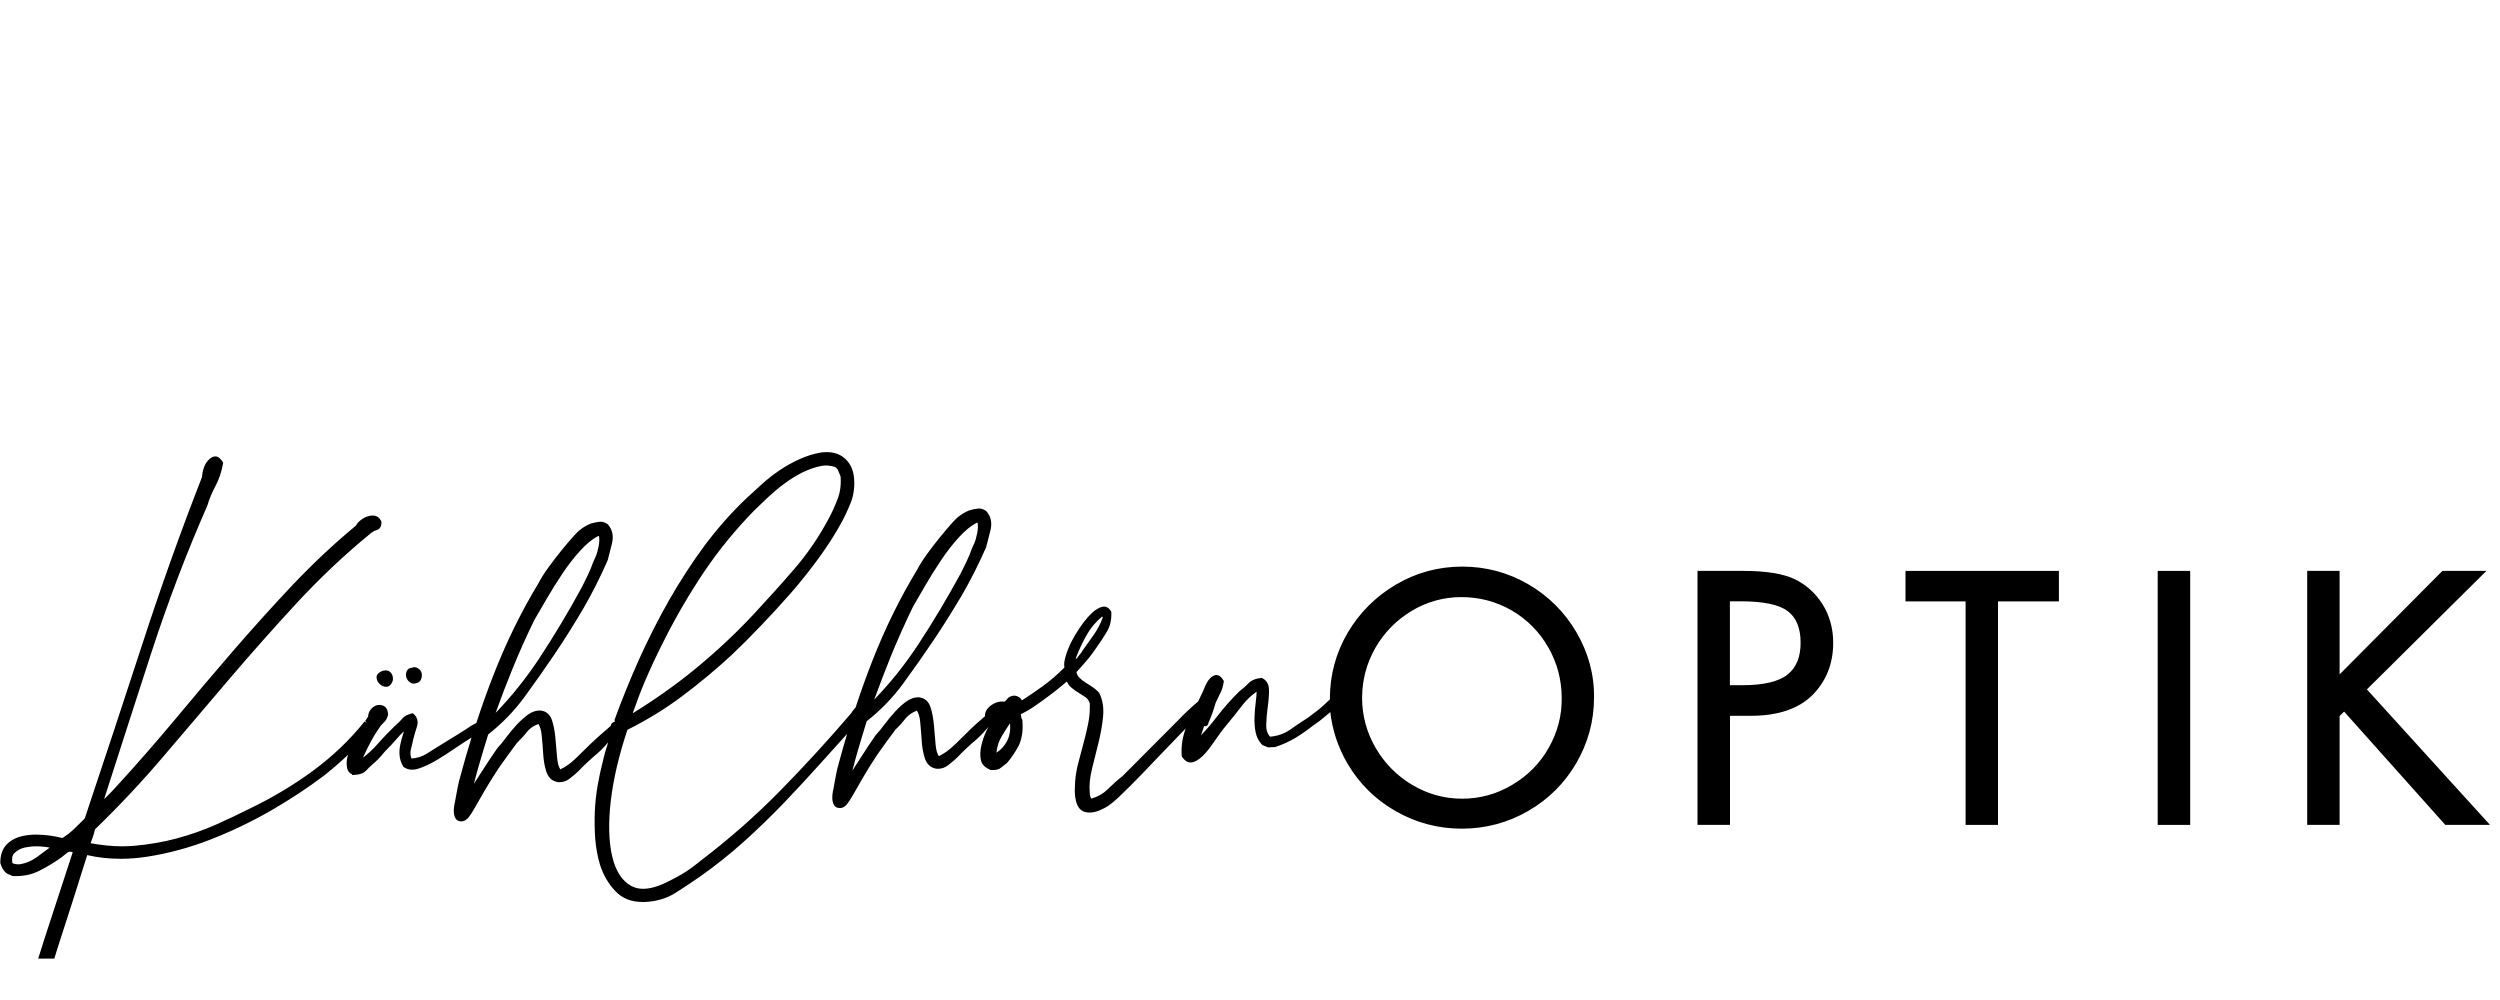 <?xml version="1.0" encoding="utf-8"?>
<!-- Generator: Adobe Illustrator 26.3.1, SVG Export Plug-In . SVG Version: 6.00 Build 0)  -->
<svg version="1.1" id="Ebene_1" xmlns="http://www.w3.org/2000/svg" xmlns:xlink="http://www.w3.org/1999/xlink" x="0px" y="0px"
	 viewBox="0 0 250 100" style="enable-background:new 0 0 250 100;" xml:space="preserve">
<g id="V3">
	<g>
		<path d="M37.66,67.81c0.03,0.23,0.14,0.44,0.33,0.61c0.18,0.17,0.4,0.26,0.63,0.26h0.03c0.2-0.01,0.46-0.12,0.64-0.66
			c0.03-0.36-0.06-0.64-0.27-0.82c-0.13-0.11-0.29-0.16-0.46-0.16c-0.11,0-0.22,0.02-0.36,0.07C37.7,67.32,37.63,67.61,37.66,67.81z
			"/>
		<path d="M40.98,68.22c0.12,0.09,0.26,0.14,0.4,0.14c0.11,0,0.21-0.02,0.31-0.06c0.16-0.04,0.36-0.16,0.45-0.46
			c0.06-0.21,0.07-0.4,0.01-0.57c-0.06-0.17-0.17-0.32-0.35-0.44c-0.11-0.07-0.22-0.11-0.35-0.11c-0.09,0-0.19,0.02-0.29,0.06
			c-0.26,0.02-0.43,0.16-0.51,0.39c-0.07,0.19-0.07,0.38-0.02,0.57C40.7,67.93,40.8,68.09,40.98,68.22z"/>
		<polygon points="236.69,68.94 248.64,57.09 244.24,57.09 233.96,67.44 233.96,57.09 230.72,57.09 230.72,82.49 233.96,82.49 
			233.96,71.6 234.41,71.16 244.53,82.49 249,82.49 		"/>
		<rect x="215.77" y="57.09" width="3.25" height="25.4"/>
		<path d="M179.41,57.89c-1.15-0.53-2.85-0.8-5.06-0.8h-4.6v25.4H173V71.58h2.08c2.72,0,4.79-0.7,6.17-2.08
			c1.37-1.38,2.07-3.14,2.07-5.22c0-1.43-0.36-2.73-1.07-3.86C181.52,59.27,180.56,58.43,179.41,57.89z M178.76,67.45
			c-0.88,0.71-2.4,1.07-4.51,1.07h-1.26v-8.39h1.09c2.25,0,3.84,0.33,4.7,0.99c0.85,0.64,1.28,1.7,1.28,3.13
			C180.07,65.69,179.63,66.76,178.76,67.45z"/>
		<polygon points="190.55,60.14 196.56,60.14 196.56,82.49 199.8,82.49 199.8,60.14 205.89,60.14 205.89,57.09 190.55,57.09 		"/>
		<path d="M157.64,63.22c-1.19-2.03-2.83-3.65-4.84-4.81c-2.03-1.17-4.23-1.75-6.58-1.75c-2.36,0-4.6,0.6-6.63,1.8
			c-2.03,1.2-3.65,2.82-4.83,4.83c-1.17,2.01-1.77,4.21-1.77,6.53v0.12c-0.17,0.16-0.36,0.33-0.6,0.56
			c-0.37,0.35-0.93,0.79-1.64,1.3c-0.6,0.38-1.2,0.78-1.79,1.2c-0.54,0.37-1.19,0.6-1.95,0.67c-0.27-0.29-0.4-0.68-0.39-1.18
			c0.02-0.59,0.07-1.18,0.15-1.78c0.09-0.6,0.13-1.17,0.13-1.68c0-0.74-0.37-1.07-0.69-1.22l-0.06-0.02l-0.07,0.01
			c-0.55,0.06-0.98,0.25-1.28,0.57c-0.25,0.27-0.53,0.51-0.85,0.75c-0.8,0.78-1.57,1.65-2.3,2.6c-0.5,0.65-1.02,1.26-1.56,1.82
			c0-0.01,0.01-0.02,0.01-0.02c0.12-0.3,0.21-0.61,0.31-0.93l0.08,0.04c0.1,0,0.19-0.03,0.25-0.1c0.07-0.07,0.1-0.16,0.11-0.27
			c0.26-0.55,0.5-1.22,0.71-1.97c0.17-0.36,0.32-0.69,0.47-0.98c0.17-0.31,0.27-0.69,0.34-1.11l0.02-0.08l-0.04-0.07
			c-0.14-0.24-0.37-0.55-0.75-0.55h-0.01c-0.21,0.03-0.42,0.15-0.61,0.36c-0.17,0.18-0.32,0.43-0.45,0.73
			c-0.12,0.27-0.21,0.48-0.27,0.62c-0.15,0.32-0.3,0.63-0.44,0.93c-0.78,0.66-1.46,1.31-2.05,1.93c-0.93,0.93-1.86,1.86-2.78,2.79
			c-0.92,0.93-1.84,1.85-2.75,2.76c-0.52,0.41-1.02,0.86-1.5,1.33c-0.41,0.41-0.95,0.72-1.6,0.91c-0.1-0.12-0.17-0.34-0.17-0.66
			c-0.06-0.69,0.02-1.46,0.23-2.32l0.66-2.65c0.22-0.89,0.37-1.77,0.45-2.6c0.08-0.87-0.04-1.64-0.4-2.36
			c-0.21-0.22-0.43-0.42-0.69-0.59c-0.24-0.16-0.47-0.3-0.69-0.44c-0.2-0.12-0.4-0.28-0.6-0.48c-0.15-0.15-0.24-0.33-0.29-0.55
			c0.36-0.38,0.7-0.77,1.04-1.17c0.36-0.42,0.7-0.89,1.02-1.36c0.35-0.49,0.68-1,0.98-1.5c0.33-0.55,0.48-1.19,0.45-1.92v-0.06
			l-0.02-0.05c-0.22-0.4-0.5-0.49-0.71-0.49c-0.12,0-0.26,0.03-0.39,0.09c-0.36,0.17-0.64,0.36-0.82,0.55
			c-0.54,0.5-1.09,1.23-1.66,2.17c-0.57,0.95-0.93,1.85-1.09,2.67c-0.03,0.22-0.04,0.38-0.01,0.5c0.01,0.03,0.01,0.07,0,0.12
			c-0.67,0.68-1.38,1.29-2.12,1.83c-0.69,0.5-1.4,0.99-2.12,1.45c-0.12-0.26-0.36-0.42-0.72-0.48c-0.36,0.01-0.63,0.14-0.78,0.37
			c-0.07,0.11-0.15,0.18-0.25,0.24c-0.08-0.01-0.16-0.02-0.24-0.02c-0.23,0-0.47,0.06-0.71,0.16c-0.34,0.16-0.6,0.36-0.78,0.61
			c-0.16,0.22-0.23,0.45-0.21,0.7c-0.69,0.59-1.26,1.1-1.69,1.54c-0.48,0.48-0.9,0.89-1.24,1.22c-0.34,0.32-0.65,0.59-0.93,0.79
			c-0.24,0.17-0.49,0.31-0.76,0.45c-0.17-0.27-0.28-0.66-0.32-1.16l-0.17-1.95c-0.06-0.67-0.17-1.27-0.34-1.79
			c-0.19-0.58-0.58-0.92-1.15-0.99h-0.1c-0.38,0-0.76,0.14-1.14,0.4c-0.37,0.26-0.75,0.6-1.13,1.01c-0.37,0.4-0.72,0.83-1.05,1.26
			c-0.31,0.43-0.61,0.79-0.91,1.11c-0.52,0.75-1.05,1.54-1.56,2.35c-0.26,0.41-0.52,0.81-0.77,1.2c0.17-0.65,0.33-1.29,0.51-1.89
			c0.3-1.01,0.6-2.03,0.92-3.05c1.38-1.08,2.6-2.34,3.62-3.73c1.02-1.4,2.04-2.84,3.03-4.31c0.98-1.46,1.93-2.98,2.84-4.51
			c0.9-1.55,1.72-3.17,2.46-4.87c0.12-0.47,0.27-1.03,0.43-1.69c0.17-0.72,0.05-1.35-0.41-1.89c-0.23-0.18-0.48-0.27-0.74-0.27
			c-0.04,0-0.07,0-0.12,0.01c-0.25,0.02-0.52,0.08-0.83,0.17c-0.64,0.25-1.19,0.64-1.66,1.17c-0.45,0.5-0.88,1.02-1.3,1.53
			c-0.45,0.55-0.87,1.1-1.26,1.64c-0.4,0.54-0.74,1.07-1.01,1.59c-1.73,2.85-3.24,5.93-4.5,9.16c-0.57,1.45-1.13,3.01-1.66,4.62
			l-0.03,0.03c-0.18,0.2-0.33,0.4-0.42,0.56c-2.26,2.64-4.65,5.26-7.1,7.75c-2.45,2.5-5.12,4.84-7.93,6.98
			c-0.48,0.4-0.98,0.78-1.5,1.11c-0.51,0.33-1.09,0.65-1.72,0.96c-0.98,0.5-1.83,0.75-2.55,0.75c-0.45,0-0.84-0.1-1.19-0.29
			c-0.92-0.5-1.56-1.5-1.9-2.94c-0.35-1.5-0.4-3.37-0.14-5.58c0.26-2.19,0.82-4.58,1.66-7.09c1.98-0.99,3.84-2.13,5.52-3.4
			c1.71-1.28,3.37-2.66,4.93-4.11c0.9-0.85,1.87-1.82,2.88-2.88c1.03-1.07,2.04-2.17,3.01-3.28c0.98-1.12,1.91-2.3,2.77-3.47
			c0.86-1.18,1.6-2.33,2.21-3.43c0.37-0.66,0.71-1.39,1.02-2.16c0.31-0.79,0.41-1.67,0.31-2.6c-0.11-0.81-0.45-1.45-1.01-1.89
			c-0.45-0.36-1.03-0.55-1.72-0.55c-0.17,0-0.34,0.01-0.53,0.03c-0.77,0.14-1.5,0.36-2.21,0.69c-0.69,0.31-1.36,0.69-1.98,1.11
			c-0.62,0.42-1.21,0.88-1.75,1.37c-0.54,0.49-1.05,0.95-1.54,1.41c-1.53,1.45-2.94,3.06-4.22,4.77c-1.26,1.71-2.45,3.55-3.53,5.44
			c-1.08,1.9-2.08,3.88-2.98,5.87c-0.89,1.99-1.73,4.05-2.48,6.12l0.03,0.08l0.02,0.07c-0.21,0.04-0.36,0.17-0.41,0.36v0.04
			c-0.07,0.06-0.13,0.12-0.18,0.17c-0.79,0.67-1.45,1.26-1.94,1.74c-0.49,0.48-0.9,0.89-1.24,1.22c-0.34,0.33-0.65,0.6-0.93,0.79
			c-0.23,0.17-0.49,0.31-0.76,0.45c-0.17-0.27-0.28-0.66-0.32-1.17l-0.17-1.95c-0.06-0.68-0.17-1.27-0.34-1.79
			c-0.19-0.58-0.58-0.92-1.15-0.98h-0.1c-0.38,0-0.76,0.14-1.14,0.4c-0.37,0.27-0.75,0.61-1.13,1.01c-0.37,0.4-0.72,0.83-1.05,1.26
			c-0.32,0.44-0.62,0.8-0.91,1.11c-0.51,0.74-1.04,1.53-1.56,2.35c-0.26,0.41-0.52,0.81-0.77,1.2c0.17-0.65,0.33-1.28,0.51-1.89
			c0.3-1.01,0.6-2.03,0.92-3.05c1.38-1.08,2.6-2.34,3.62-3.73c1.02-1.4,2.04-2.84,3.03-4.31c0.98-1.45,1.93-2.97,2.84-4.51
			c0.89-1.54,1.72-3.17,2.46-4.87c0.12-0.47,0.26-1.03,0.43-1.69c0.17-0.73,0.05-1.35-0.41-1.89c-0.23-0.18-0.48-0.27-0.74-0.27
			c-0.04,0-0.07,0-0.12,0.01c-0.25,0.02-0.52,0.08-0.83,0.17c-0.64,0.25-1.19,0.64-1.66,1.17c-0.45,0.5-0.89,1.02-1.3,1.53
			c-0.45,0.55-0.87,1.1-1.26,1.64c-0.4,0.54-0.74,1.07-1.01,1.59c-1.73,2.85-3.24,5.93-4.5,9.16c-0.62,1.57-1.2,3.21-1.74,4.86
			l-0.49,0.26c-0.48,0.33-0.98,0.65-1.49,0.96c-0.51,0.31-1.01,0.61-1.5,0.92c-0.49,0.31-0.99,0.62-1.5,0.94
			c-0.43,0.27-0.93,0.43-1.5,0.47c-0.12-0.29-0.14-0.58-0.07-0.88l0.28-1.18c0.09-0.36,0.21-0.74,0.33-1.12
			c0.16-0.49,0.05-0.92-0.31-1.26l-0.09-0.08l-0.12,0.02c-0.45,0.1-0.78,0.28-0.98,0.55c-0.17,0.21-0.36,0.4-0.6,0.59
			c-0.66,0.64-1.29,1.29-1.85,1.93c-0.42,0.48-0.9,0.93-1.45,1.35c0.25-0.55,0.52-1.1,0.81-1.64c0.3-0.56,0.64-1.09,0.98-1.57
			l0.39-0.41c0.15-0.16,0.26-0.36,0.34-0.69c-0.02-0.4-0.14-0.68-0.37-0.83c-0.16-0.09-0.32-0.14-0.5-0.14
			c-0.07,0-0.15,0.01-0.21,0.02c-0.25,0.06-0.46,0.2-0.65,0.42c-0.17,0.21-0.26,0.45-0.27,0.73c-0.07,0.09-0.13,0.18-0.19,0.28
			l-0.1,0.14l0.13,0.2l-0.19-0.14c-1.45,1.82-3.17,3.46-5.1,4.89c-1.93,1.43-4.08,2.72-6.39,3.83c-1.04,0.53-2.19,1.07-3.42,1.62
			c-1.22,0.54-2.51,0.99-3.87,1.36c-1.35,0.36-2.78,0.61-4.26,0.74c-0.4,0.03-0.8,0.05-1.21,0.05c-1.02,0-2.07-0.11-3.15-0.31
			c0.07-0.2,0.14-0.4,0.21-0.59c0.09-0.26,0.17-0.52,0.23-0.8c2.41-2.33,4.73-4.8,6.9-7.36l6.6-7.75c2.19-2.57,4.46-5.12,6.74-7.59
			c2.28-2.46,4.76-4.8,7.39-6.95c0.15-0.12,0.31-0.21,0.51-0.26s0.52-0.23,0.5-0.81v-0.05l-0.02-0.04c-0.19-0.4-0.45-0.51-0.65-0.55
			c-0.07-0.01-0.13-0.02-0.2-0.02c-0.17,0-0.36,0.03-0.55,0.1c-0.26,0.09-0.5,0.23-0.71,0.41c-0.2,0.17-0.34,0.34-0.42,0.5
			c-2.28,1.89-4.44,3.93-6.43,6.04c-2.01,2.13-3.98,4.33-5.88,6.52c-1.88,2.18-3.82,4.47-5.75,6.79c-1.9,2.28-3.93,4.6-6.03,6.89
			c-0.27,0.3-0.55,0.58-0.83,0.86c-0.08,0.08-0.17,0.17-0.26,0.25c1.57-4.88,3.13-9.74,4.7-14.57c1.64-5.04,3.52-10,5.61-14.75
			c0.21-0.7,0.5-1.38,0.83-2c0.35-0.65,0.6-1.4,0.75-2.22l0.02-0.08l-0.04-0.07c-0.09-0.17-0.21-0.31-0.36-0.44
			c-0.12-0.09-0.25-0.14-0.39-0.14c-0.1,0-0.21,0.02-0.33,0.08c-0.6,0.35-0.93,1.03-1,1.98c-2.16,5.53-4.19,11.22-6.04,16.93
			c-1.88,5.76-3.79,11.55-5.69,17.22l-1.07,1.05c-0.33,0.32-0.72,0.62-1.16,0.9c-0.6-0.15-1.24-0.26-1.91-0.31
			c-0.24-0.02-0.48-0.03-0.71-0.03c-0.45,0-0.89,0.04-1.3,0.13C1.66,83.72,1.12,84,0.7,84.41c-0.44,0.44-0.67,1.05-0.67,1.89
			c0.13,0.43,0.31,0.74,0.52,0.94c0.1,0.09,0.22,0.17,0.36,0.21c0.09,0.02,0.18,0.07,0.27,0.12l0.05,0.03c0,0,0.26,0.01,0.36,0.01
			c0.85,0,1.61-0.17,2.27-0.5c0.71-0.35,1.37-0.74,1.98-1.16c0.28-0.19,0.57-0.41,0.86-0.66c0.1-0.08,0.2-0.12,0.31-0.12
			c0.08,0,0.17,0.02,0.26,0.06c-0.92,2.84-1.86,5.72-2.83,8.66c-0.21,0.65-0.41,1.31-0.62,1.97h1.61c0.13-0.43,0.26-0.87,0.4-1.29
			c0.98-3.02,1.96-6.06,2.89-9.06c1.08,0.25,2.21,0.37,3.35,0.37c0.84,0,1.71-0.07,2.58-0.2c2.12-0.32,4.26-0.9,6.36-1.71
			c2.08-0.81,4.13-1.79,6.08-2.91c1.96-1.13,3.74-2.31,5.31-3.5c0.85-0.67,1.66-1.37,2.4-2.08c-0.03,0.1-0.06,0.21-0.08,0.31
			c-0.07,0.31-0.07,0.64-0.02,0.94c0.07,0.44,0.3,0.62,0.5,0.69v0.08l0.24-0.01c0.53-0.02,0.92-0.17,1.17-0.43
			c0.2-0.21,0.4-0.41,0.6-0.59c0.43-0.35,0.86-0.79,1.26-1.3c0.42-0.41,0.83-0.86,1.23-1.32c0.21-0.26,0.45-0.49,0.69-0.71
			c-0.02,0.07-0.05,0.16-0.07,0.23c-0.12,0.36-0.21,0.72-0.29,1.08c-0.08,0.38-0.11,0.76-0.07,1.12c0.03,0.37,0.16,0.74,0.36,1.08
			l0.02,0.04l0.04,0.02c0.24,0.17,0.51,0.26,0.83,0.26c0.2,0,0.42-0.03,0.64-0.11c0.52-0.17,1.11-0.43,1.74-0.8
			c0.62-0.37,1.28-0.79,1.96-1.26c0.52-0.36,1.05-0.7,1.6-1.04c-0.42,1.36-0.79,2.65-1.12,3.89c-0.1,0.33-0.19,0.69-0.26,1.07
			c-0.07,0.38-0.15,0.75-0.21,1.12c-0.02,0.17-0.07,0.38-0.12,0.61c-0.05,0.25-0.07,0.5-0.06,0.73c0.01,0.25,0.06,0.46,0.16,0.64
			c0.08,0.15,0.25,0.32,0.64,0.32l0,0c0.25-0.01,0.49-0.16,0.7-0.43c0.17-0.22,0.39-0.55,0.65-1.02l0.93-1.62
			c0.37-0.64,0.85-1.41,1.41-2.26c0.31-0.44,0.61-0.87,0.92-1.29s0.61-0.83,0.9-1.22c0.38-0.37,0.74-0.76,1.05-1.16
			c0.25-0.31,0.62-0.56,1.1-0.74c0.17,0.27,0.29,0.66,0.33,1.15c0.06,0.62,0.11,1.25,0.15,1.87c0.04,0.64,0.14,1.22,0.31,1.74
			c0.19,0.58,0.55,0.93,1.08,1.04c0.08,0.02,0.17,0.02,0.25,0.02c0.36,0,0.71-0.12,1.02-0.37c0.34-0.26,0.63-0.51,0.88-0.75
			c0.27-0.29,0.53-0.55,0.77-0.77c0.24-0.22,0.48-0.45,0.71-0.65c0.52-0.41,1.02-0.9,1.48-1.45c-0.03,0.12-0.07,0.23-0.11,0.35
			c-0.17,0.5-0.31,1.03-0.43,1.56c-0.19,0.73-0.36,1.52-0.51,2.37c-0.15,0.85-0.25,1.74-0.29,2.64c-0.04,0.9-0.02,1.81,0.04,2.71
			c0.07,0.9,0.23,1.79,0.48,2.62c0.33,1.02,0.84,1.91,1.54,2.64c0.68,0.72,1.59,1.08,2.71,1.08h0.19c1.18-0.04,2.26-0.36,3.17-0.95
			c0.9-0.57,1.7-1.11,2.4-1.6c1.51-1.06,2.98-2.23,4.36-3.47c1.39-1.25,2.74-2.56,4.04-3.91c1.28-1.34,2.56-2.72,3.81-4.12
			c0.83-0.93,1.66-1.85,2.49-2.76c-0.31,1.05-0.59,2.02-0.83,2.93c-0.1,0.33-0.19,0.69-0.26,1.07c-0.07,0.38-0.14,0.75-0.21,1.12
			c-0.02,0.17-0.07,0.38-0.12,0.61c-0.05,0.25-0.07,0.5-0.06,0.73c0.01,0.25,0.06,0.46,0.16,0.64c0.08,0.15,0.25,0.32,0.64,0.32l0,0
			c0.25-0.01,0.49-0.16,0.7-0.43c0.17-0.22,0.39-0.56,0.65-1.02l0.93-1.62c0.36-0.63,0.84-1.4,1.41-2.26
			c0.31-0.44,0.61-0.87,0.92-1.29c0.31-0.42,0.61-0.83,0.9-1.22c0.39-0.37,0.74-0.77,1.05-1.16c0.26-0.31,0.62-0.56,1.1-0.75
			c0.17,0.27,0.29,0.66,0.33,1.15c0.06,0.62,0.11,1.25,0.15,1.87c0.04,0.64,0.14,1.22,0.31,1.74c0.19,0.58,0.55,0.93,1.08,1.04
			c0.08,0.02,0.17,0.02,0.25,0.02c0.36,0,0.71-0.12,1.02-0.37c0.34-0.26,0.63-0.51,0.88-0.75c0.27-0.29,0.53-0.55,0.77-0.77
			l0.71-0.66c0.53-0.42,1.03-0.91,1.49-1.45c0.06-0.07,0.12-0.13,0.17-0.2c-0.07,0.13-0.13,0.27-0.21,0.42
			c-0.22,0.47-0.4,0.95-0.5,1.44c-0.12,0.5-0.14,0.97-0.07,1.38c0.08,0.48,0.39,0.82,0.88,1.02l0.06,0.06c0,0,0.19,0.01,0.25,0.01
			c0.38,0,0.66-0.08,0.85-0.25c0.17-0.14,0.36-0.29,0.6-0.47c0.45-0.53,0.84-1.11,1.16-1.73c0.32-0.64,0.45-1.49,0.37-2.52
			l-0.01-0.07l-0.04-0.06c-0.05-0.07-0.07-0.14-0.07-0.24c0-0.09-0.02-0.17-0.04-0.25c0.46-0.22,0.92-0.48,1.35-0.78
			c0.49-0.34,0.97-0.68,1.42-1.02c0.45-0.34,0.87-0.66,1.24-0.97c0.23-0.19,0.43-0.36,0.6-0.5c0.1,0.24,0.24,0.44,0.42,0.59
			c0.23,0.2,0.48,0.38,0.75,0.54c0.25,0.15,0.49,0.31,0.73,0.47c0.19,0.14,0.32,0.36,0.39,0.6c0.02,0.69-0.03,1.39-0.17,2.04
			c-0.14,0.69-0.3,1.37-0.49,2.04c-0.19,0.69-0.37,1.39-0.55,2.09c-0.17,0.72-0.27,1.44-0.28,2.12c-0.05,0.76,0.03,1.39,0.25,1.88
			c0.18,0.38,0.45,0.61,0.79,0.69c0.13,0.03,0.27,0.05,0.41,0.05c0.18,0,0.37-0.02,0.56-0.07c0.31-0.08,0.63-0.21,0.93-0.37
			c0.3-0.16,0.54-0.32,0.71-0.47c0.36-0.26,0.95-0.83,1.82-1.69c0.85-0.85,1.73-1.76,2.64-2.73c0.92-0.96,1.78-1.86,2.59-2.69
			c0.13-0.14,0.26-0.27,0.38-0.39c-0.33,0.89-0.47,1.81-0.4,2.73l0.01,0.07l0.03,0.05c0.25,0.36,0.54,0.55,0.86,0.55
			c0.1,0,0.21-0.02,0.31-0.06c0.37-0.13,0.75-0.41,1.12-0.83c0.36-0.4,0.71-0.87,1.07-1.41c0.36-0.53,0.72-1.02,1.09-1.45
			c0.52-0.63,1.04-1.28,1.57-1.97c0.42-0.54,0.9-0.99,1.43-1.36c-0.01,0.31-0.03,0.64-0.08,0.99c-0.07,0.54-0.12,1.07-0.13,1.59
			c-0.02,0.52,0.02,1.02,0.11,1.47c0.1,0.49,0.31,0.91,0.64,1.25l0.03,0.03l0.04,0.02c0.08,0.03,0.17,0.07,0.26,0.11
			c0.08,0.03,0.17,0.06,0.23,0.09l0.05,0.02l0.7-0.03c0.76-0.25,1.46-0.57,2.08-0.95c0.62-0.38,1.2-0.79,1.71-1.19
			c0.45-0.31,0.88-0.63,1.28-0.98c0.14-0.12,0.3-0.26,0.45-0.38c0.2,1.8,0.77,3.52,1.7,5.12c1.18,2.03,2.82,3.64,4.84,4.79
			c2.03,1.16,4.25,1.75,6.6,1.75c2.39,0,4.63-0.6,6.65-1.77c2.03-1.17,3.65-2.79,4.81-4.79c1.17-2.01,1.77-4.21,1.77-6.53
			C159.44,67.48,158.83,65.26,157.64,63.22z M89.07,65.66c0.69-1.69,1.45-3.38,2.23-4.99c0.3-0.52,1.24-2.14,1.24-2.14
			c0.47-0.81,1-1.66,1.57-2.51c0.55-0.83,1.15-1.6,1.78-2.29c0.62-0.68,1.22-1.17,1.78-1.45c0.03-0.02,0.05-0.02,0.07-0.02
			c0.02,0.06,0.05,0.15,0.05,0.29c0.01,0.17-0.01,0.34-0.03,0.52s-0.06,0.33-0.09,0.45c-0.06,0.31-0.13,0.56-0.22,0.76l-0.26,0.57
			c-0.16,0.46-0.34,0.9-0.54,1.31c-0.2,0.41-0.4,0.83-0.6,1.22c-1.34,2.46-2.77,4.85-4.26,7.12c-1.29,1.95-2.75,3.79-4.37,5.46
			C87.96,68.49,88.51,67.06,89.07,65.66z M64.56,67.97c0.55-1.29,1.16-2.57,1.79-3.81c1.22-2.45,2.6-4.8,4.07-6.99
			c1.46-2.17,3.17-4.25,5.04-6.16c0.41-0.4,0.87-0.84,1.37-1.31c0.5-0.46,1.03-0.91,1.6-1.33c0.56-0.42,1.17-0.8,1.8-1.12
			c0.64-0.31,1.3-0.55,1.98-0.67c0.12-0.02,0.26-0.03,0.4-0.03c0.09,0,0.18,0,0.28,0.02c0.26,0.02,0.49,0.08,0.64,0.14
			c0.15,0.12,0.26,0.24,0.31,0.4c0.07,0.19,0.16,0.4,0.22,0.55c0.06,0.82-0.04,1.59-0.31,2.27c-0.27,0.71-0.58,1.38-0.91,1.99
			c-0.96,1.79-2.11,3.48-3.42,4.99c-1.33,1.54-2.69,3.05-4.05,4.51c-1.81,1.94-3.79,3.79-5.88,5.5c-1.93,1.58-4.03,3.06-6.22,4.41
			C63.66,70.2,64.09,69.07,64.56,67.97z M51.21,66.98c0.68-1.68,1.43-3.36,2.23-4.99c0.28-0.48,1.24-2.13,1.24-2.13
			c0.48-0.83,1.01-1.68,1.57-2.51c0.55-0.83,1.15-1.6,1.78-2.29c0.62-0.68,1.22-1.17,1.78-1.45c0.03-0.02,0.05-0.02,0.07-0.02
			c0.03,0.07,0.05,0.17,0.05,0.29c0.01,0.17-0.01,0.34-0.03,0.52s-0.06,0.32-0.09,0.45c-0.06,0.31-0.13,0.56-0.22,0.76l-0.26,0.57
			c-0.17,0.47-0.34,0.91-0.54,1.31c-0.2,0.41-0.4,0.83-0.6,1.22c-1.33,2.46-2.77,4.85-4.26,7.12c-1.29,1.95-2.75,3.79-4.37,5.46
			C50.09,69.81,50.64,68.38,51.21,66.98z M3.77,85.65c-0.56,0.42-1.18,0.69-1.83,0.78H1.85c-0.27,0-0.48-0.04-0.61-0.13
			c-0.08-0.45-0.02-0.78,0.21-1c0.26-0.26,0.61-0.45,1.04-0.55c0.35-0.07,0.73-0.12,1.12-0.12c0.12,0,0.26,0,0.39,0.01
			c0.35,0.02,0.67,0.06,0.97,0.12C4.59,85.03,4.2,85.32,3.77,85.65z M100.7,74.12c-0.26,0.48-0.61,0.87-1.06,1.15
			c0.07-0.64,0.26-1.18,0.53-1.64c0.27-0.45,0.55-0.88,0.83-1.31C101.07,73.01,100.96,73.61,100.7,74.12z M108.66,63.51
			c0.4-0.71,0.92-1.33,1.55-1.85c0.03,0,0.06,0.03,0.06,0.11c-0.23,0.62-0.52,1.18-0.88,1.69c-0.36,0.51-0.73,1.02-1.1,1.55
			c-0.07,0.15-0.19,0.31-0.36,0.5c-0.07,0.07-0.13,0.16-0.18,0.25c-0.05,0.09-0.12,0.12-0.18,0.09
			C107.89,65,108.26,64.22,108.66,63.51z M154.88,74.77c-0.87,1.55-2.1,2.79-3.65,3.71c-1.55,0.93-3.24,1.39-5.03,1.39
			c-1.76,0-3.42-0.46-4.96-1.37c-1.54-0.91-2.77-2.16-3.67-3.7c-0.9-1.55-1.36-3.23-1.36-5.01c0-1.78,0.45-3.46,1.32-4.99
			c0.88-1.54,2.1-2.78,3.62-3.7c1.52-0.92,3.21-1.39,5-1.39c1.8,0,3.49,0.45,5.03,1.34c1.53,0.89,2.76,2.13,3.65,3.69
			c0.89,1.55,1.34,3.26,1.34,5.06C156.2,71.55,155.75,73.22,154.88,74.77z"/>
	</g>
</g>
<g>
</g>
<g>
</g>
<g>
</g>
<g>
</g>
<g>
</g>
<g>
</g>
</svg>
